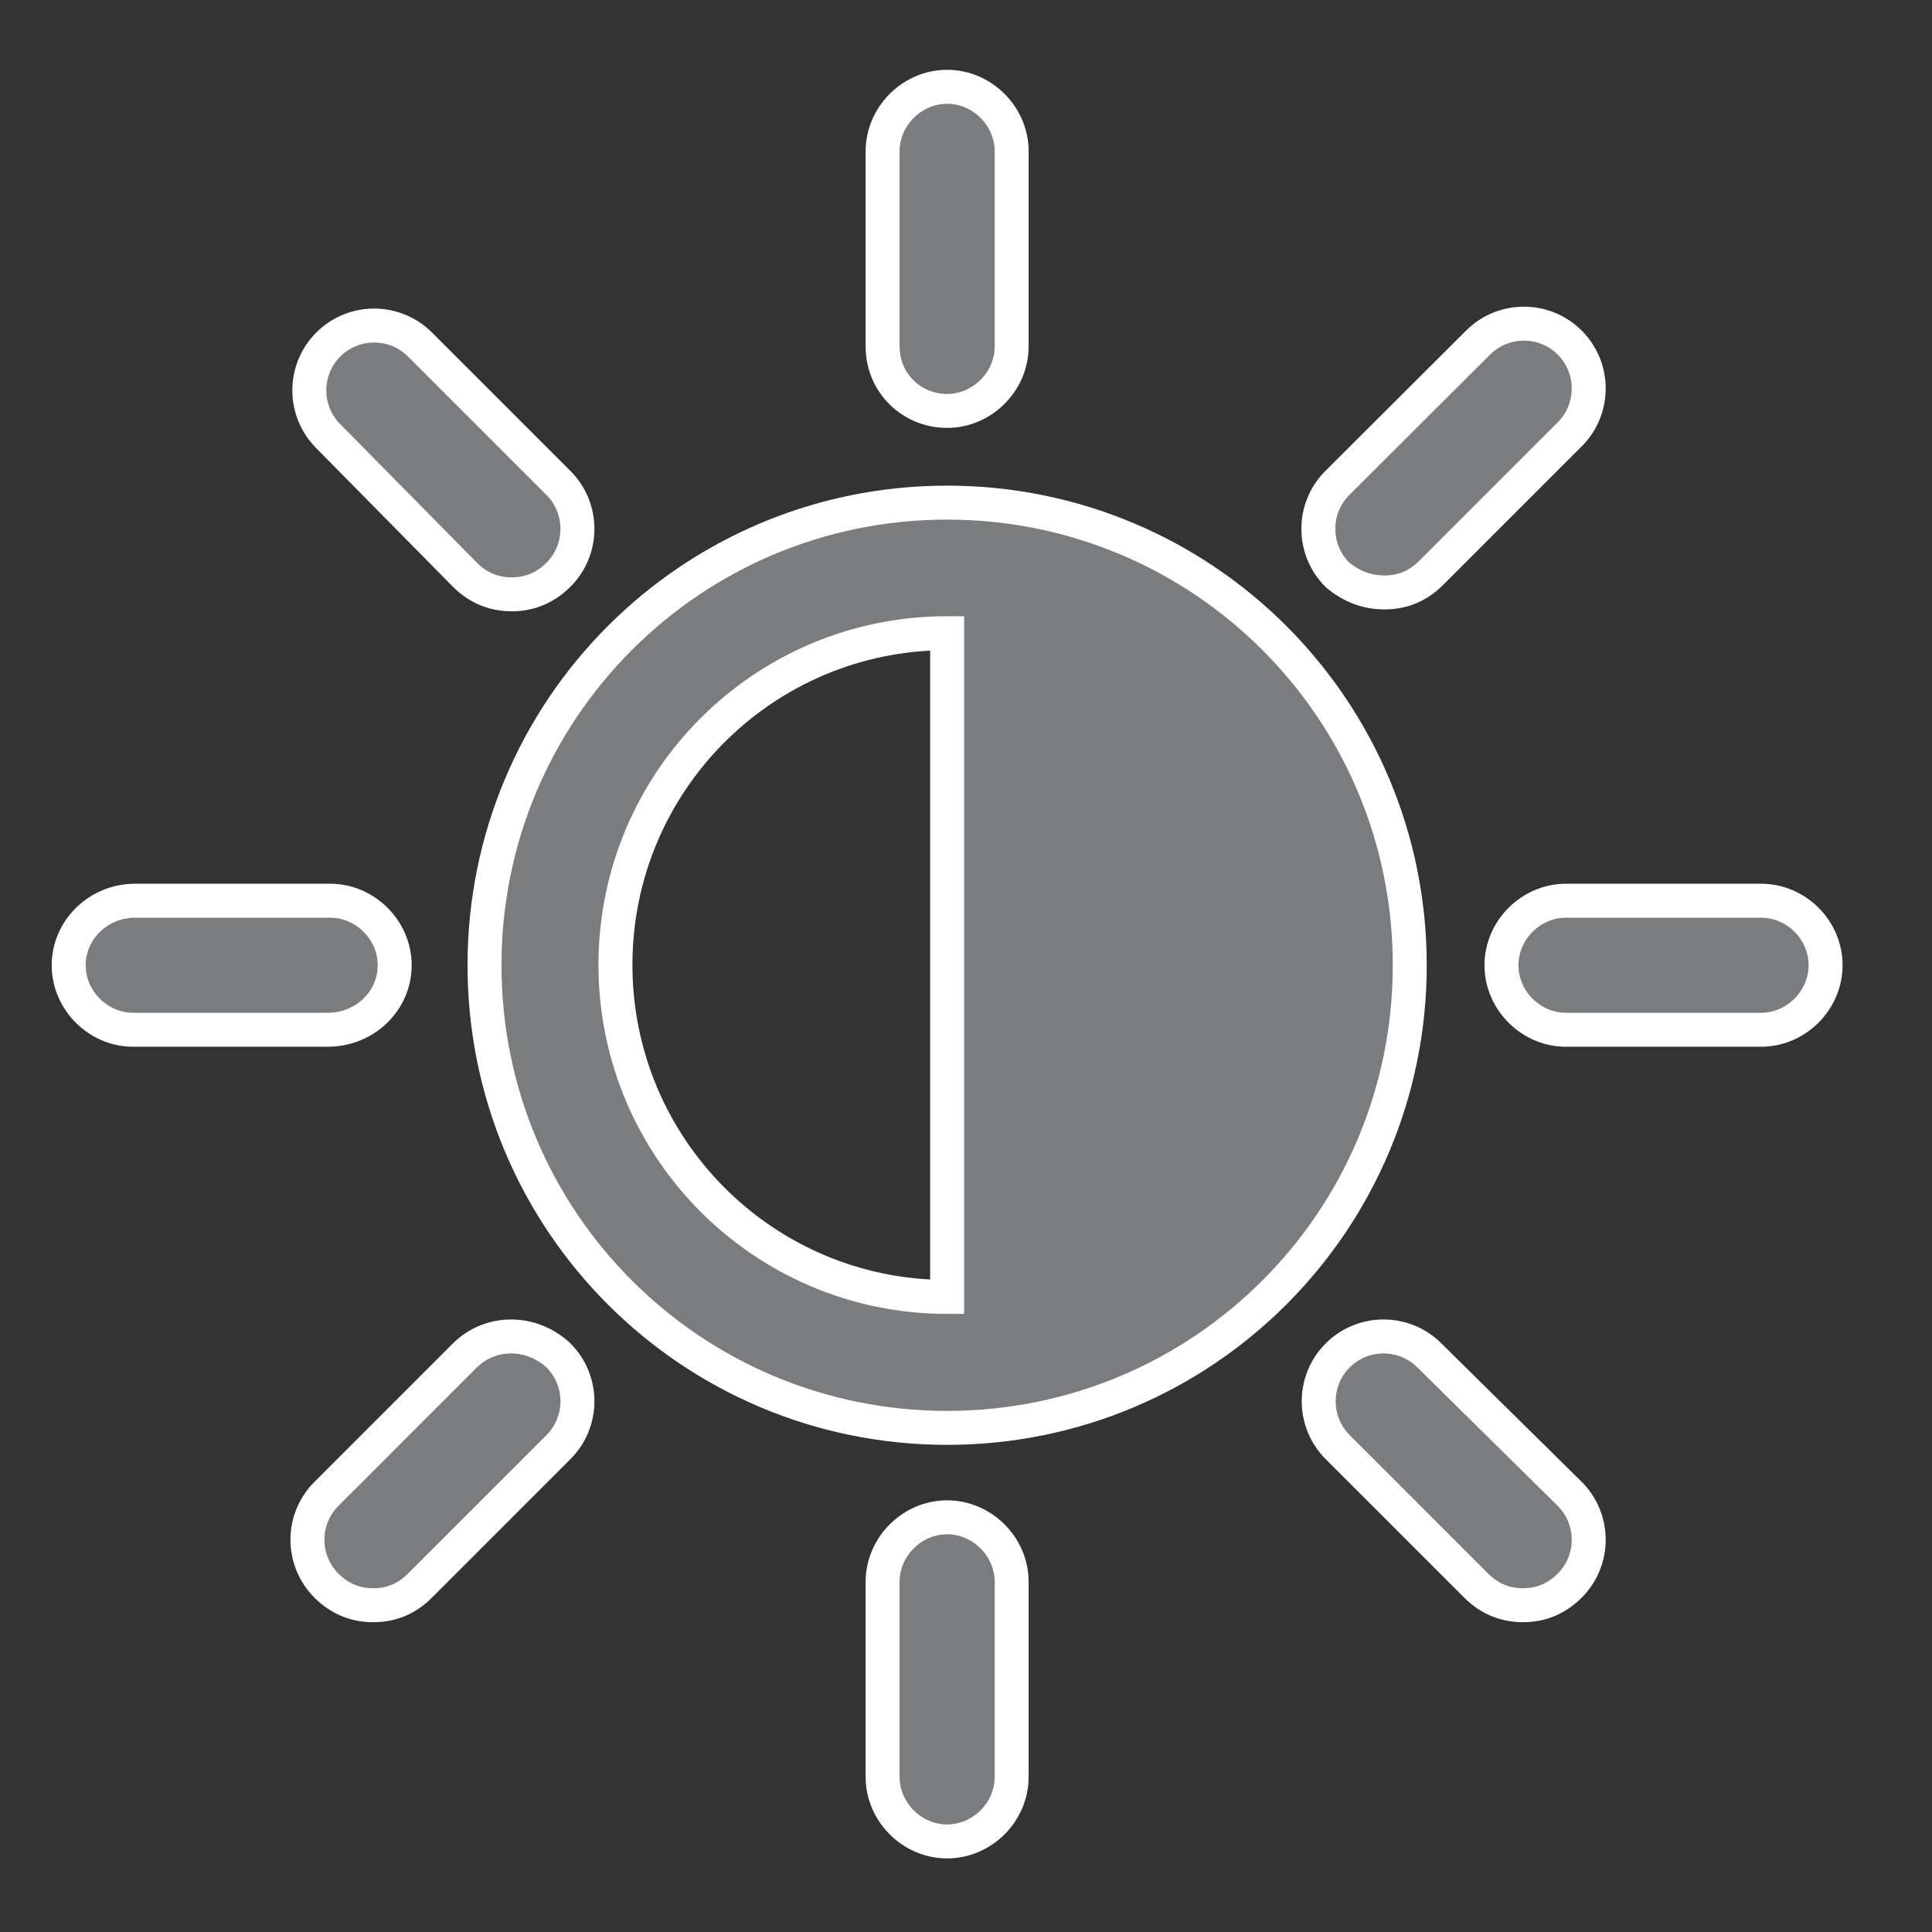<?xml version="1.0" encoding="utf-8"?>
<!-- Generator: Adobe Illustrator 25.0.0, SVG Export Plug-In . SVG Version: 6.00 Build 0)  -->
<svg version="1.1" id="Слой_1" xmlns="http://www.w3.org/2000/svg" xmlns:xlink="http://www.w3.org/1999/xlink" x="0px" y="0px"
	 viewBox="0 0 512 512" style="enable-background:new 0 0 512 512;" xml:space="preserve">
<rect x="0" y="0" width="512" height="512" fill="#333333" stroke="none"/>
<style type="text/css">
	.st0{fill:#7B7C7D;stroke:#FFFFFF;stroke-width:9;stroke-miterlimit:10;}
</style>
<path class="st0" d="M233.9,91.8V40.1c0-9.3,7.8-17.1,17.1-17.1s17.1,7.8,17.1,17.1v51.7c0,9.3-7.8,17.1-17.1,17.1
	S233.9,101.6,233.9,91.8z M373.6,255.8c0,67.8-54.8,122.6-122.6,122.6s-122.6-54.8-122.6-122.6S183.2,133.2,251,133.2
	S373.6,188,373.6,255.8z M251,343.7V167.8c-48.6,0-87.9,39.3-87.9,87.9S202.4,343.7,251,343.7z M251,402.1
	c-9.3,0-17.1,7.8-17.1,17.1v51.7c0,9.3,7.8,17.1,17.1,17.1s17.1-7.8,17.1-17.1v-51.7C268.1,409.9,260.3,402.1,251,402.1z
	 M104.6,255.8c0-9.3-7.8-17.1-17.1-17.1H35.8c-9.8,0-17.6,7.8-17.6,17.1c0,9.3,7.8,17.1,17.1,17.1H87
	C96.9,272.8,104.6,265.1,104.6,255.8z M466.7,238.7H415c-9.3,0-17.1,7.8-17.1,17.1c0,9.3,7.8,17.1,17.1,17.1h51.7
	c9.3,0,17.1-7.8,17.1-17.1C483.8,246.4,476,238.7,466.7,238.7z M123.2,152.3c3.6,3.6,7.8,5.2,12.4,5.2s8.8-1.6,12.4-5.2
	c6.7-6.7,6.7-17.6,0-24.3l-36.7-36.7c-6.7-6.7-17.6-6.7-24.3,0c-6.7,6.7-6.7,17.6,0,24.3L123.2,152.3z M378.8,359.2
	c-6.7-6.7-17.6-6.7-24.3,0c-6.7,6.7-6.7,17.6,0,24.3l36.7,36.7c3.6,3.6,7.8,5.2,12.4,5.2s8.8-1.6,12.4-5.2c6.7-6.7,6.7-17.6,0-24.3
	L378.8,359.2z M123.2,359.2l-36.7,36.7c-6.7,6.7-6.7,17.6,0,24.3c3.6,3.6,7.8,5.2,12.4,5.2c4.7,0,8.8-1.6,12.4-5.2l36.7-36.7
	c6.7-6.7,6.7-17.6,0-24.3C140.8,352.5,130,352.5,123.2,359.2z M366.9,157c4.7,0,8.8-1.6,12.4-5.2l36.7-36.7c6.7-6.7,6.7-17.6,0-24.3
	c-6.7-6.7-17.6-6.7-24.3,0L354.4,128c-6.7,6.7-6.7,17.6,0,24.3C358.1,155.4,362.2,157,366.9,157z"/>
</svg>
